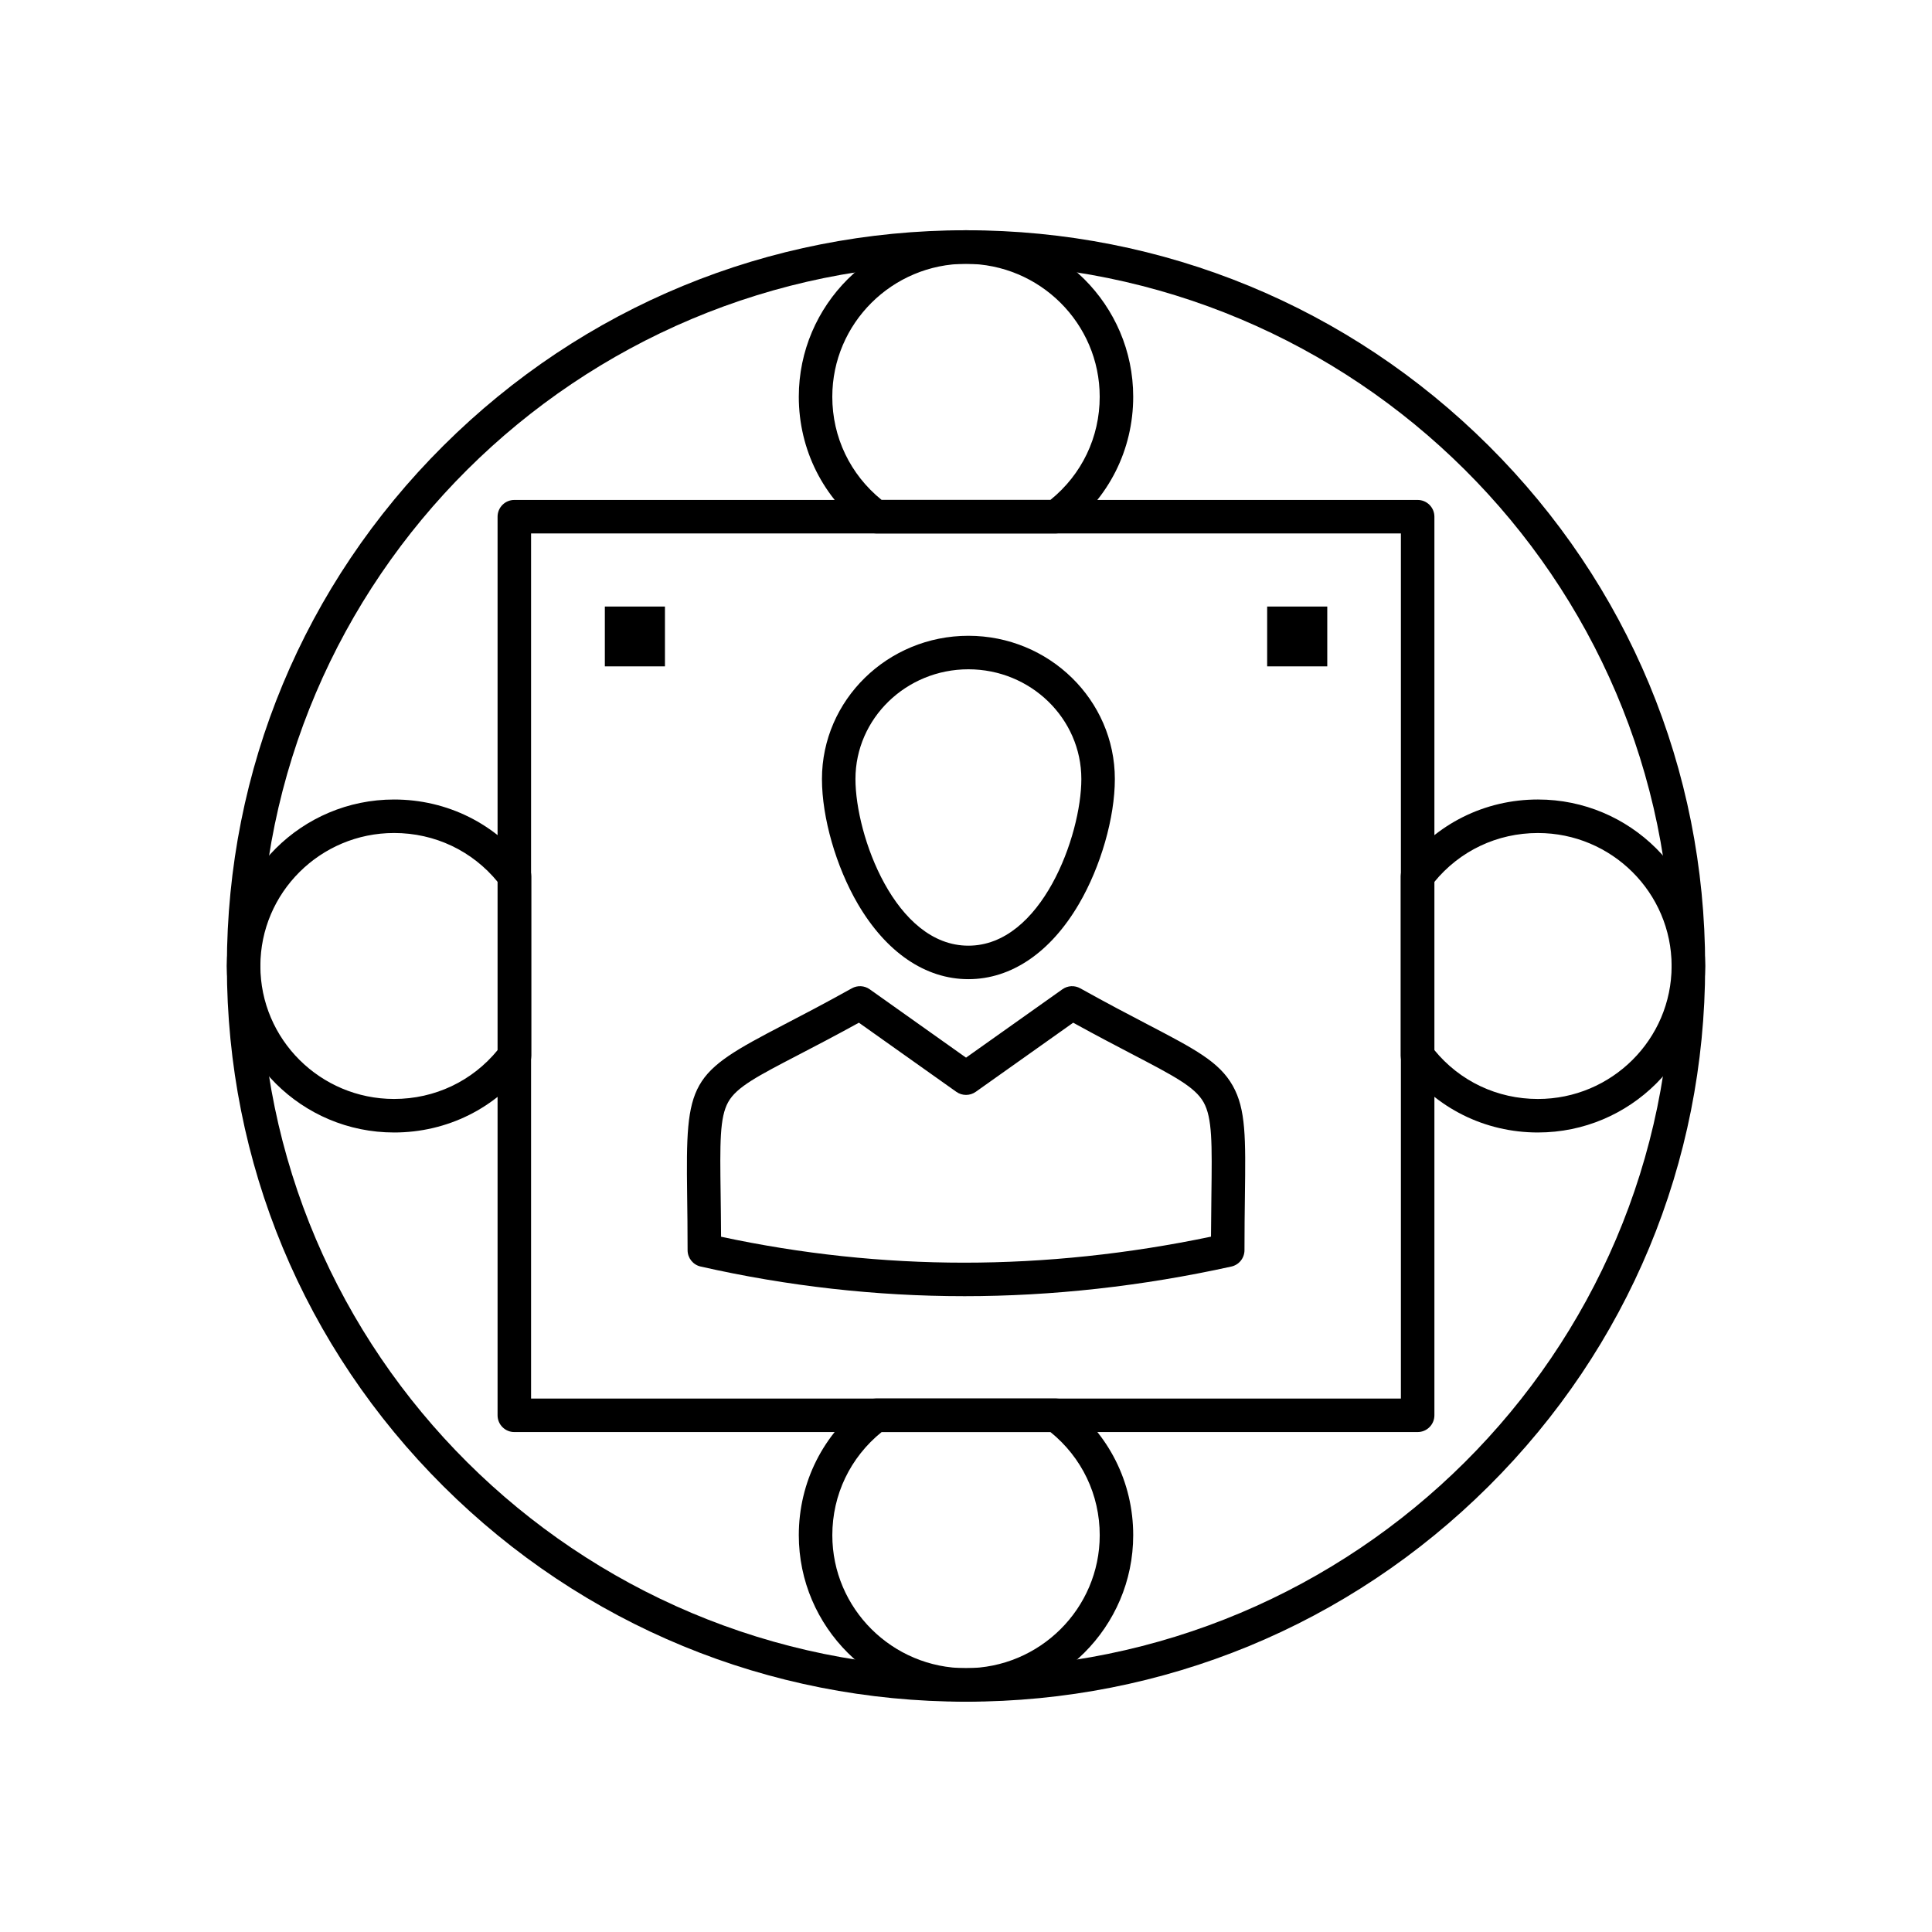 <?xml version="1.0" encoding="UTF-8"?>
<!-- Uploaded to: SVG Repo, www.svgrepo.com, Generator: SVG Repo Mixer Tools -->
<svg fill="#000000" width="800px" height="800px" version="1.1" viewBox="144 144 512 512" xmlns="http://www.w3.org/2000/svg">
 <g>
  <path d="m400 594.97c-52.312 0-101.5-20.277-138.5-57.098-37-36.832-57.375-85.797-57.375-137.88 0-52.086 20.379-101.05 57.379-137.88 36.996-36.82 86.18-57.098 138.5-57.098s101.5 20.277 138.5 57.098c37 36.828 57.379 85.793 57.379 137.88s-20.379 101.05-57.379 137.88c-37 36.82-86.184 57.098-138.5 57.098zm0-381.07c-103.11 0-187 83.484-187 186.1s83.887 186.09 187 186.09c103.11 0 187-83.48 187-186.09 0.004-102.62-83.883-186.1-187-186.1z"/>
  <path d="m519.69 523.51h-239.39c-2.449 0-4.438-1.988-4.438-4.441v-238.14c0-2.453 1.988-4.438 4.438-4.438h239.39c2.453 0 4.441 1.988 4.441 4.438v238.14c-0.004 2.453-1.988 4.438-4.441 4.438zm-234.95-8.875h230.51v-229.27h-230.51z"/>
  <path d="m423.89 285.36h-47.77c-0.957 0-1.887-0.309-2.656-0.883-11.297-8.43-17.773-21.309-17.773-35.34 0-24.328 19.875-44.121 44.309-44.121s44.312 19.793 44.312 44.121c0 14.031-6.477 26.91-17.766 35.34-0.77 0.574-1.699 0.883-2.656 0.883zm-46.25-8.875h44.73c8.32-6.734 13.062-16.617 13.062-27.34 0-19.434-15.895-35.242-35.434-35.242-19.535 0-35.43 15.809-35.43 35.242-0.004 10.719 4.742 20.602 13.07 27.34z"/>
  <path d="m551.57 444.12c-14.09 0-27.02-6.445-35.473-17.684-0.578-0.77-0.891-1.707-0.891-2.668v-47.539c0-0.965 0.312-1.898 0.891-2.668 8.453-11.238 21.383-17.684 35.473-17.684 24.434 0 44.309 19.793 44.309 44.121s-19.879 44.121-44.309 44.121zm-27.488-21.883c6.758 8.285 16.695 13.004 27.484 13.004 19.535 0 35.43-15.809 35.43-35.242s-15.895-35.242-35.43-35.242c-10.789 0-20.727 4.719-27.484 13.004z"/>
  <path d="m400 594.97c-24.434 0-44.309-19.793-44.309-44.121 0-14.031 6.477-26.91 17.773-35.34 0.766-0.57 1.699-0.883 2.656-0.883h47.77c0.957 0 1.887 0.309 2.656 0.883 11.289 8.426 17.766 21.305 17.766 35.34 0 24.328-19.879 44.121-44.312 44.121zm-22.355-71.465c-8.324 6.734-13.07 16.621-13.07 27.344 0 19.434 15.895 35.242 35.43 35.242 19.539 0 35.434-15.809 35.434-35.242 0-10.727-4.742-20.609-13.062-27.344z"/>
  <path d="m248.43 444.12c-24.434 0-44.309-19.793-44.309-44.121s19.875-44.121 44.309-44.121c14.098 0 27.027 6.445 35.48 17.684 0.578 0.77 0.891 1.707 0.891 2.668v47.539c0 0.965-0.312 1.898-0.891 2.668-8.449 11.238-21.383 17.684-35.48 17.684zm0-79.367c-19.535 0-35.43 15.809-35.43 35.242s15.895 35.242 35.43 35.242c10.793 0 20.734-4.723 27.492-13.004v-44.477c-6.754-8.281-16.695-13.004-27.492-13.004z"/>
  <path d="m399.52 487.5c-23.332 0-46.828-2.644-69.844-7.856-2.023-0.457-3.457-2.254-3.457-4.328 0-5.609-0.066-10.441-0.121-14.707-0.41-30.328 0.543-32.008 25.461-44.965 4.875-2.535 10.941-5.691 18.188-9.73 1.496-0.836 3.336-0.734 4.731 0.254l25.531 18.117 25.539-18.117c1.395-0.992 3.238-1.09 4.731-0.254 7.059 3.938 13.016 7.047 17.805 9.547 12.668 6.617 19.027 9.934 22.605 16.266 3.519 6.234 3.422 13.922 3.223 29.238-0.055 4.172-0.113 8.895-0.113 14.348 0 2.082-1.449 3.887-3.484 4.336-23.652 5.211-47.469 7.852-70.793 7.852zm-64.43-15.754c21.266 4.566 42.922 6.875 64.43 6.875 21.543 0 43.527-2.316 65.406-6.894 0.02-4.019 0.062-7.613 0.105-10.875 0.176-13.723 0.266-20.609-2.078-24.758-2.281-4.047-7.863-6.957-18.98-12.762-4.273-2.231-9.473-4.945-15.566-8.305l-25.828 18.32c-1.539 1.09-3.602 1.09-5.137 0l-25.824-18.32c-6.277 3.461-11.594 6.223-15.965 8.496-10.934 5.684-16.422 8.539-18.656 12.508-2.297 4.078-2.203 10.891-2.019 24.457 0.043 3.363 0.094 7.078 0.113 11.258z"/>
  <path d="m400.63 403.49c-11.375 0-21.777-7.086-29.301-19.949-5.773-9.871-9.504-22.863-9.504-33.094 0-20.93 17.406-37.957 38.805-37.957 21.402 0 38.816 17.027 38.816 37.957 0 10.234-3.731 23.223-9.508 33.094-7.519 12.867-17.93 19.949-29.309 19.949zm0-82.121c-16.504 0-29.926 13.047-29.926 29.082 0 14.988 10.562 44.164 29.926 44.164 19.371 0 29.938-29.176 29.938-44.164 0.004-16.039-13.426-29.082-29.938-29.082z"/>
  <path d="m304.29 304.74h15.93v15.855h-15.93z" fill-rule="evenodd"/>
  <path d="m479.81 304.74h15.93v15.855h-15.93z" fill-rule="evenodd"/>
 </g>
</svg>